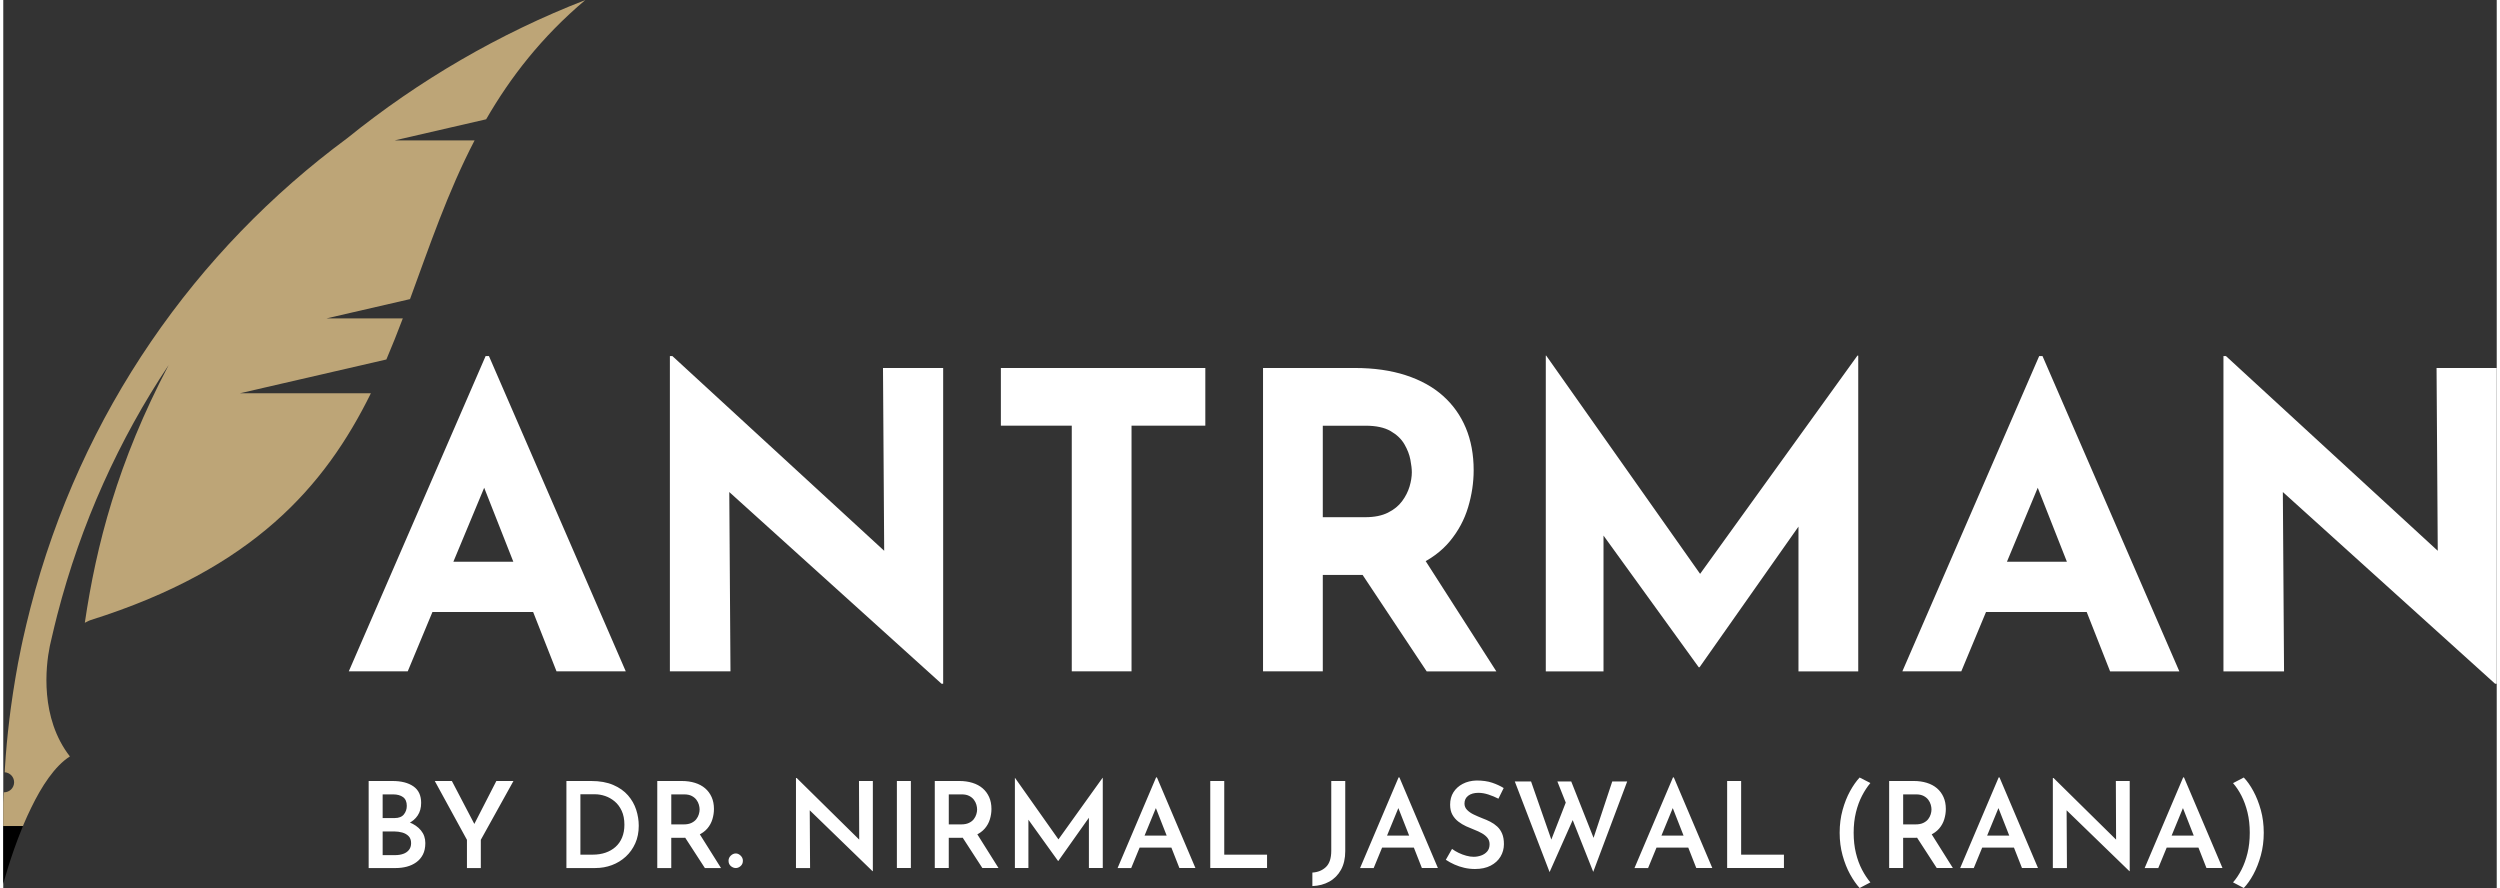 <?xml version="1.0" encoding="UTF-8"?>
<!-- Creator: CorelDRAW -->
<svg xmlns="http://www.w3.org/2000/svg" xmlns:xlink="http://www.w3.org/1999/xlink" xml:space="preserve" width="442px" height="157px" style="shape-rendering:geometricPrecision; text-rendering:geometricPrecision; image-rendering:optimizeQuality; fill-rule:evenodd; clip-rule:evenodd" viewBox="0 0 458.83 163.406">
 <rect x="0" y="0" width="458.83" height="163.406" fill="#333333" stroke="none"/>
 <defs>
  <style type="text/css">
   <![CDATA[
    .fil1 {fill:black;fill-rule:nonzero}
    .fil0 {fill:#BDA577;fill-rule:nonzero}
    .fil2 {fill:white;fill-rule:nonzero}
   ]]>
  </style>
 </defs>
 <g id="Layer_x0020_1">
  <path class="fil0" d="M88.857 21.951c4.469,-7.738 10.207,-15.165 18.256,-21.951 -15.833,6.165 -30.629,14.761 -43.834,25.441 -27.797,20.536 -48.988,50.399 -58.29,86.461 -0.51,1.982 -0.978,3.963 -1.42,5.935l0 0.017c-0.093,0.451 -0.195,0.901 -0.289,1.344 -0.048,0.229 -0.088,0.459 -0.135,0.688 -0.153,0.752 -0.307,1.505 -0.45,2.253 -0.017,0.098 -0.033,0.193 -0.05,0.289 -0.065,0.348 -0.121,0.697 -0.184,1.045 -0.044,0.229 -0.085,0.459 -0.123,0.681 -0.052,0.296 -0.099,0.589 -0.15,0.882 -0.269,1.593 -0.511,3.184 -0.73,4.775 -0.044,0.316 -0.088,0.632 -0.132,0.951 -0.052,0.377 -0.094,0.749 -0.139,1.123 -0.022,0.175 -0.048,0.351 -0.069,0.526 0.001,0 0.002,-0.001 0.004,-0.002 0,0.001 0,0.001 0,0.002 -0.366,2.984 -0.638,5.961 -0.817,8.928l-0.036 0.769c0.963,0.064 1.727,0.859 1.727,1.839 0,1.022 -0.828,1.851 -1.851,1.851 -0.017,0 -0.034,-0.005 -0.052,-0.005l-0.018 0.377 -0.076 1.572 0 4.27 3.622 0c0.043,-0.128 0.102,-0.255 0.153,-0.383 0.426,-0.986 0.867,-1.991 1.352,-2.968 1.931,-3.979 4.346,-7.704 7.135,-9.464 -5.511,-7.092 -4.465,-16.53 -3.708,-20.246 0.01,-0.056 0.021,-0.107 0.033,-0.159 0.117,-0.518 0.233,-1.03 0.357,-1.549 0.314,-1.36 0.637,-2.713 0.986,-4.065 4.353,-16.852 11.377,-32.303 20.509,-46.011 -9.412,17.891 -13.332,33.197 -15.432,47.431 0.366,-0.162 0.708,-0.381 1.088,-0.502 29.902,-9.421 43.1,-24.596 51.555,-41.734l-24.081 0 26.928 -6.214c1.063,-2.494 2.062,-5.018 3.026,-7.562l-14.036 0 15.359 -3.545c3.577,-9.723 6.915,-19.656 11.885,-29.21l-14.694 0 16.821 -3.881z"></path>
  <path class="fil1" d="M-0 162.665c0,0 1.267,-4.923 3.503,-10.365 0.034,-0.093 0.076,-0.195 0.119,-0.288l-3.622 0 0 10.654z"></path>
  <path class="fil2" d="M63.578 123.54l25.182 -58.025 0.607 0 25.182 58.025 -12.742 0 -16.08 -40.807 7.964 -5.462 -19.266 46.268 -10.846 0zm17.218 -20.176l16.763 0 3.868 9.254 -24.045 0 3.413 -9.254zm91.854 22.452l-42.324 -38.228 3.261 1.821 0.228 34.132 -11.15 0 0 -58.025 0.455 0 41.414 38.076 -2.427 -1.062 -0.227 -34.815 11.073 0 0 58.101 -0.303 0zm10.922 -58.101l37.621 0 0 10.619 -13.578 0 0 45.206 -10.998 0 0 -45.206 -13.045 0 0 -10.619zm65.154 0c3.489,0 6.6,0.443 9.33,1.327 2.73,0.886 5.019,2.149 6.864,3.792 1.846,1.644 3.249,3.616 4.211,5.917 0.96,2.301 1.441,4.893 1.441,7.775 0,2.275 -0.342,4.55 -1.024,6.826 -0.683,2.276 -1.796,4.349 -3.337,6.22 -1.543,1.872 -3.578,3.375 -6.106,4.514 -2.529,1.137 -5.664,1.706 -9.406,1.706l-7.888 0 0 17.749 -10.998 0 0 -55.825 16.914 0zm1.896 27.457c1.669,0 3.06,-0.277 4.173,-0.834 1.112,-0.556 1.985,-1.263 2.616,-2.123 0.633,-0.86 1.088,-1.758 1.365,-2.693 0.278,-0.935 0.417,-1.808 0.417,-2.616 0,-0.607 -0.088,-1.379 -0.265,-2.313 -0.177,-0.936 -0.543,-1.884 -1.1,-2.844 -0.556,-0.962 -1.403,-1.77 -2.54,-2.427 -1.138,-0.657 -2.668,-0.986 -4.59,-0.986l-7.888 0 0 16.838 7.812 0zm10.316 6.827l13.805 21.542 -12.819 0 -14.109 -21.237 13.123 -0.304zm22.907 21.542l0 -58.101 0.076 0 31.023 43.993 -4.703 -1.062 30.947 -42.931 0.151 0 0 58.101 -10.998 0 0 -33.298 0.683 5.689 -18.886 26.851 -0.152 0 -19.417 -26.851 1.896 -5.234 0 32.843 -10.619 0zm65.61 0l25.182 -58.025 0.607 0 25.182 58.025 -12.742 0 -16.08 -40.807 7.964 -5.462 -19.266 46.268 -10.846 0zm17.218 -20.176l16.763 0 3.868 9.254 -24.045 0 3.413 -9.254zm91.854 22.452l-42.324 -38.228 3.261 1.821 0.228 34.132 -11.15 0 0 -58.025 0.455 0 41.414 38.076 -2.427 -1.062 -0.227 -34.815 11.073 0 0 58.101 -0.303 0z"></path>
  <path class="fil2" d="M71.614 143.714c1.629,0 2.915,0.33 3.862,0.99 0.946,0.66 1.419,1.673 1.419,3.037 0,0.909 -0.213,1.683 -0.639,2.321 -0.424,0.638 -1.008,1.13 -1.749,1.474 -0.741,0.345 -1.609,0.532 -2.606,0.562l-0.396 -1.365c1.187,0.015 2.243,0.202 3.168,0.562 0.924,0.359 1.653,0.865 2.189,1.517 0.535,0.654 0.802,1.426 0.802,2.322 0,0.836 -0.15,1.544 -0.45,2.123 -0.3,0.579 -0.708,1.052 -1.222,1.419 -0.513,0.367 -1.093,0.634 -1.738,0.803 -0.645,0.168 -1.32,0.253 -2.024,0.253l-4.994 0 0 -16.017 4.377 0zm0.396 6.821c0.778,0 1.347,-0.223 1.706,-0.671 0.359,-0.448 0.538,-0.971 0.538,-1.574 0,-0.733 -0.227,-1.268 -0.682,-1.606 -0.455,-0.337 -1.071,-0.507 -1.848,-0.507l-1.913 0 0 4.357 2.199 0zm0.11 6.821c0.543,0 1.034,-0.077 1.474,-0.232 0.44,-0.153 0.792,-0.396 1.056,-0.726 0.264,-0.33 0.396,-0.745 0.396,-1.242 0,-0.558 -0.155,-0.99 -0.462,-1.298 -0.308,-0.309 -0.697,-0.529 -1.166,-0.661 -0.469,-0.131 -0.96,-0.197 -1.473,-0.197l-2.134 0 0 4.357 2.31 0zm13.201 -2.816l-5.918 -10.825 3.146 0 4.51 8.625 -0.77 0.044 4.445 -8.669 3.146 0 -6.006 10.825 0 5.192 -2.552 0 0 -5.192zm18.305 5.192l0 -16.017 4.554 0c1.585,0 2.938,0.242 4.06,0.726 1.121,0.484 2.027,1.122 2.717,1.915 0.689,0.791 1.192,1.675 1.507,2.651 0.315,0.975 0.472,1.955 0.472,2.938 0,1.203 -0.212,2.281 -0.638,3.234 -0.426,0.953 -1.008,1.771 -1.749,2.453 -0.741,0.682 -1.591,1.203 -2.552,1.563 -0.96,0.359 -1.976,0.538 -3.047,0.538l-5.324 0zm2.574 -2.464l2.287 0c0.851,0 1.629,-0.121 2.333,-0.363 0.704,-0.242 1.316,-0.594 1.836,-1.056 0.521,-0.462 0.925,-1.038 1.211,-1.727 0.286,-0.689 0.429,-1.474 0.429,-2.355 0,-0.997 -0.166,-1.851 -0.496,-2.562 -0.33,-0.711 -0.763,-1.292 -1.298,-1.738 -0.536,-0.448 -1.119,-0.778 -1.749,-0.991 -0.632,-0.212 -1.255,-0.319 -1.87,-0.319l-2.684 0 0 11.111zm18.657 -13.553c0.881,0 1.686,0.114 2.42,0.341 0.733,0.228 1.357,0.562 1.87,1.001 0.514,0.44 0.913,0.98 1.2,1.618 0.286,0.638 0.428,1.368 0.428,2.189 0,0.63 -0.094,1.261 -0.286,1.891 -0.19,0.632 -0.502,1.2 -0.935,1.705 -0.433,0.507 -1.001,0.917 -1.705,1.233 -0.704,0.315 -1.577,0.473 -2.619,0.473l-2.31 0 0 5.566 -2.574 0 0 -16.017 4.51 0zm0.352 7.987c0.572,0 1.049,-0.092 1.43,-0.276 0.381,-0.183 0.678,-0.413 0.892,-0.693 0.212,-0.278 0.367,-0.575 0.461,-0.89 0.096,-0.315 0.144,-0.612 0.144,-0.892 0,-0.264 -0.044,-0.553 -0.132,-0.868 -0.088,-0.315 -0.238,-0.616 -0.451,-0.903 -0.212,-0.286 -0.502,-0.524 -0.868,-0.715 -0.367,-0.19 -0.829,-0.286 -1.386,-0.286l-2.376 0 0 5.523 2.287 0zm2.772 1.517l4.093 6.513 -2.971 0 -4.18 -6.447 3.058 -0.066zm5.478 5.171c0,-0.367 0.14,-0.682 0.418,-0.947 0.278,-0.264 0.588,-0.395 0.925,-0.395 0.308,0 0.601,0.131 0.879,0.395 0.278,0.265 0.418,0.58 0.418,0.947 0,0.411 -0.14,0.737 -0.418,0.979 -0.278,0.242 -0.572,0.363 -0.879,0.363 -0.337,0 -0.646,-0.121 -0.925,-0.363 -0.278,-0.242 -0.418,-0.568 -0.418,-0.979zm26.489 1.913l-12.298 -11.924 0.748 0.308 0.065 11.045 -2.595 0 0 -16.567 0.131 0 12.101 11.924 -0.594 -0.175 -0.044 -11.2 2.552 0 0 16.589 -0.066 0zm4.489 -16.589l2.574 0 0 16.017 -2.574 0 0 -16.017zm11.484 0c0.881,0 1.686,0.114 2.42,0.341 0.733,0.228 1.357,0.562 1.87,1.001 0.514,0.44 0.913,0.98 1.2,1.618 0.286,0.638 0.428,1.368 0.428,2.189 0,0.63 -0.094,1.261 -0.286,1.891 -0.19,0.632 -0.502,1.2 -0.935,1.705 -0.433,0.507 -1.001,0.917 -1.705,1.233 -0.704,0.315 -1.577,0.473 -2.619,0.473l-2.31 0 0 5.566 -2.574 0 0 -16.017 4.51 0zm0.352 7.987c0.572,0 1.049,-0.092 1.43,-0.276 0.381,-0.183 0.678,-0.413 0.892,-0.693 0.212,-0.278 0.367,-0.575 0.461,-0.89 0.096,-0.315 0.144,-0.612 0.144,-0.892 0,-0.264 -0.044,-0.553 -0.132,-0.868 -0.088,-0.315 -0.238,-0.616 -0.451,-0.903 -0.212,-0.286 -0.502,-0.524 -0.868,-0.715 -0.367,-0.19 -0.829,-0.286 -1.386,-0.286l-2.376 0 0 5.523 2.287 0zm2.772 1.517l4.093 6.513 -2.971 0 -4.18 -6.447 3.058 -0.066zm7.107 6.513l0 -16.589 0.022 0 8.624 12.21 -1.099 -0.242 8.58 -11.969 0.044 0 0 16.589 -2.552 0 0 -10.803 0.177 1.299 -5.809 8.207 -0.044 0 -5.896 -8.207 0.44 -1.189 0 10.693 -2.486 0zm18.9 0l7.084 -16.677 0.153 0 7.084 16.677 -2.949 0 -4.972 -12.672 1.826 -1.233 -5.721 13.905 -2.507 0zm4.444 -5.962l5.479 0 0.879 2.2 -7.129 0 0.77 -2.2zm12.607 -10.055l2.574 0 0 13.553 7.876 0 0 2.464 -10.45 0 0 -16.017zm24.84 12.915c0,1.334 -0.261,2.475 -0.781,3.421 -0.521,0.946 -1.236,1.672 -2.145,2.178 -0.909,0.507 -1.951,0.781 -3.124,0.825l0 0 0 -2.486c1.012,-0.059 1.845,-0.4 2.497,-1.023 0.653,-0.624 0.979,-1.618 0.979,-2.982l0 -12.849 2.574 0 0 12.915zm2.729 3.102l7.084 -16.677 0.153 0 7.084 16.677 -2.949 0 -4.972 -12.672 1.826 -1.233 -5.721 13.905 -2.507 0zm4.444 -5.962l5.479 0 0.879 2.2 -7.129 0 0.77 -2.2zm21.012 -6.799c-0.572,-0.293 -1.181,-0.547 -1.826,-0.759 -0.645,-0.212 -1.261,-0.319 -1.848,-0.319 -0.791,0 -1.419,0.177 -1.88,0.529 -0.462,0.352 -0.693,0.835 -0.693,1.451 0,0.44 0.157,0.825 0.472,1.155 0.316,0.33 0.726,0.616 1.233,0.859 0.505,0.242 1.038,0.472 1.594,0.693 0.484,0.175 0.965,0.385 1.441,0.627 0.477,0.242 0.906,0.54 1.288,0.892 0.381,0.352 0.682,0.787 0.901,1.309 0.221,0.52 0.33,1.163 0.33,1.924 0,0.836 -0.209,1.603 -0.627,2.3 -0.418,0.697 -1.023,1.25 -1.815,1.661 -0.792,0.411 -1.753,0.617 -2.882,0.617 -0.675,0 -1.331,-0.074 -1.969,-0.221 -0.638,-0.146 -1.244,-0.348 -1.815,-0.605 -0.572,-0.256 -1.1,-0.547 -1.585,-0.87l1.144 -2.002c0.352,0.264 0.756,0.505 1.211,0.726 0.454,0.22 0.924,0.396 1.408,0.527 0.483,0.132 0.938,0.199 1.364,0.199 0.455,0 0.905,-0.077 1.353,-0.232 0.448,-0.153 0.822,-0.399 1.122,-0.736 0.3,-0.337 0.451,-0.785 0.451,-1.343 0,-0.454 -0.129,-0.843 -0.385,-1.165 -0.256,-0.323 -0.599,-0.606 -1.023,-0.848 -0.426,-0.242 -0.888,-0.459 -1.386,-0.649 -0.499,-0.191 -1.006,-0.404 -1.518,-0.638 -0.514,-0.235 -0.993,-0.525 -1.441,-0.87 -0.448,-0.345 -0.811,-0.767 -1.089,-1.265 -0.278,-0.499 -0.418,-1.115 -0.418,-1.848 0,-0.881 0.206,-1.644 0.616,-2.289 0.411,-0.645 0.98,-1.158 1.706,-1.539 0.726,-0.381 1.565,-0.588 2.519,-0.617 1.128,0 2.094,0.136 2.892,0.407 0.8,0.271 1.507,0.599 2.123,0.979l-0.968 1.959zm3.015 -3.168l2.992 0 3.96 11.353 -0.418 -0.177 3.081 -7.898 1.187 3.498 -4.4 9.901 -6.402 -16.677zm7.833 0l2.551 0 4.401 11.111 -0.507 -0.088 3.653 -11.023 2.75 0 -6.248 16.633 -6.6 -16.633zm14.191 15.929l7.084 -16.677 0.153 0 7.084 16.677 -2.949 0 -4.972 -12.672 1.826 -1.233 -5.721 13.905 -2.507 0zm4.444 -5.962l5.479 0 0.879 2.2 -7.129 0 0.77 -2.2zm12.607 -10.055l2.574 0 0 13.553 7.876 0 0 2.464 -10.45 0 0 -16.017zm20.703 9.526c0,-1.495 0.18,-2.893 0.54,-4.191 0.359,-1.298 0.818,-2.453 1.375,-3.465 0.557,-1.012 1.144,-1.848 1.76,-2.508l1.98 1.012c-0.557,0.66 -1.071,1.441 -1.539,2.343 -0.47,0.903 -0.844,1.922 -1.122,3.059 -0.278,1.137 -0.418,2.387 -0.418,3.751 0,1.364 0.14,2.615 0.418,3.752 0.278,1.137 0.653,2.153 1.122,3.047 0.469,0.895 0.982,1.672 1.539,2.333l-1.98 1.034c-0.616,-0.675 -1.203,-1.518 -1.76,-2.53 -0.557,-1.012 -1.016,-2.167 -1.375,-3.465 -0.359,-1.299 -0.54,-2.689 -0.54,-4.17zm13.619 -9.526c0.881,0 1.686,0.114 2.42,0.341 0.733,0.228 1.357,0.562 1.87,1.001 0.514,0.44 0.913,0.98 1.2,1.618 0.286,0.638 0.428,1.368 0.428,2.189 0,0.63 -0.094,1.261 -0.286,1.891 -0.19,0.632 -0.502,1.2 -0.935,1.705 -0.433,0.507 -1.001,0.917 -1.705,1.233 -0.704,0.315 -1.577,0.473 -2.619,0.473l-2.31 0 0 5.566 -2.574 0 0 -16.017 4.51 0zm0.352 7.987c0.572,0 1.049,-0.092 1.43,-0.276 0.381,-0.183 0.678,-0.413 0.892,-0.693 0.212,-0.278 0.367,-0.575 0.461,-0.89 0.096,-0.315 0.144,-0.612 0.144,-0.892 0,-0.264 -0.044,-0.553 -0.132,-0.868 -0.088,-0.315 -0.238,-0.616 -0.451,-0.903 -0.212,-0.286 -0.502,-0.524 -0.868,-0.715 -0.367,-0.19 -0.829,-0.286 -1.386,-0.286l-2.376 0 0 5.523 2.287 0zm2.772 1.517l4.093 6.513 -2.971 0 -4.18 -6.447 3.058 -0.066zm5.435 6.513l7.084 -16.677 0.153 0 7.084 16.677 -2.949 0 -4.972 -12.672 1.826 -1.233 -5.721 13.905 -2.507 0zm4.444 -5.962l5.479 0 0.879 2.2 -7.129 0 0.77 -2.2zm26.688 6.534l-12.298 -11.924 0.748 0.308 0.065 11.045 -2.595 0 0 -16.567 0.131 0 12.101 11.924 -0.594 -0.175 -0.044 -11.2 2.552 0 0 16.589 -0.066 0zm2.817 -0.572l7.084 -16.677 0.153 0 7.084 16.677 -2.949 0 -4.972 -12.672 1.826 -1.233 -5.721 13.905 -2.507 0zm4.444 -5.962l5.479 0 0.879 2.2 -7.129 0 0.77 -2.2zm17.47 -0.529c0,1.482 -0.179,2.871 -0.538,4.17 -0.359,1.298 -0.814,2.457 -1.365,3.476 -0.549,1.019 -1.139,1.859 -1.771,2.519l-1.98 -1.034c0.572,-0.646 1.089,-1.419 1.552,-2.322 0.461,-0.901 0.832,-1.921 1.111,-3.058 0.278,-1.137 0.417,-2.388 0.417,-3.752 0,-1.364 -0.139,-2.614 -0.417,-3.751 -0.28,-1.137 -0.65,-2.156 -1.111,-3.059 -0.462,-0.901 -0.98,-1.675 -1.552,-2.321l1.98 -1.034c0.632,0.66 1.222,1.5 1.771,2.519 0.551,1.019 1.006,2.175 1.365,3.465 0.359,1.29 0.538,2.685 0.538,4.18z"></path>
 </g>
</svg>
